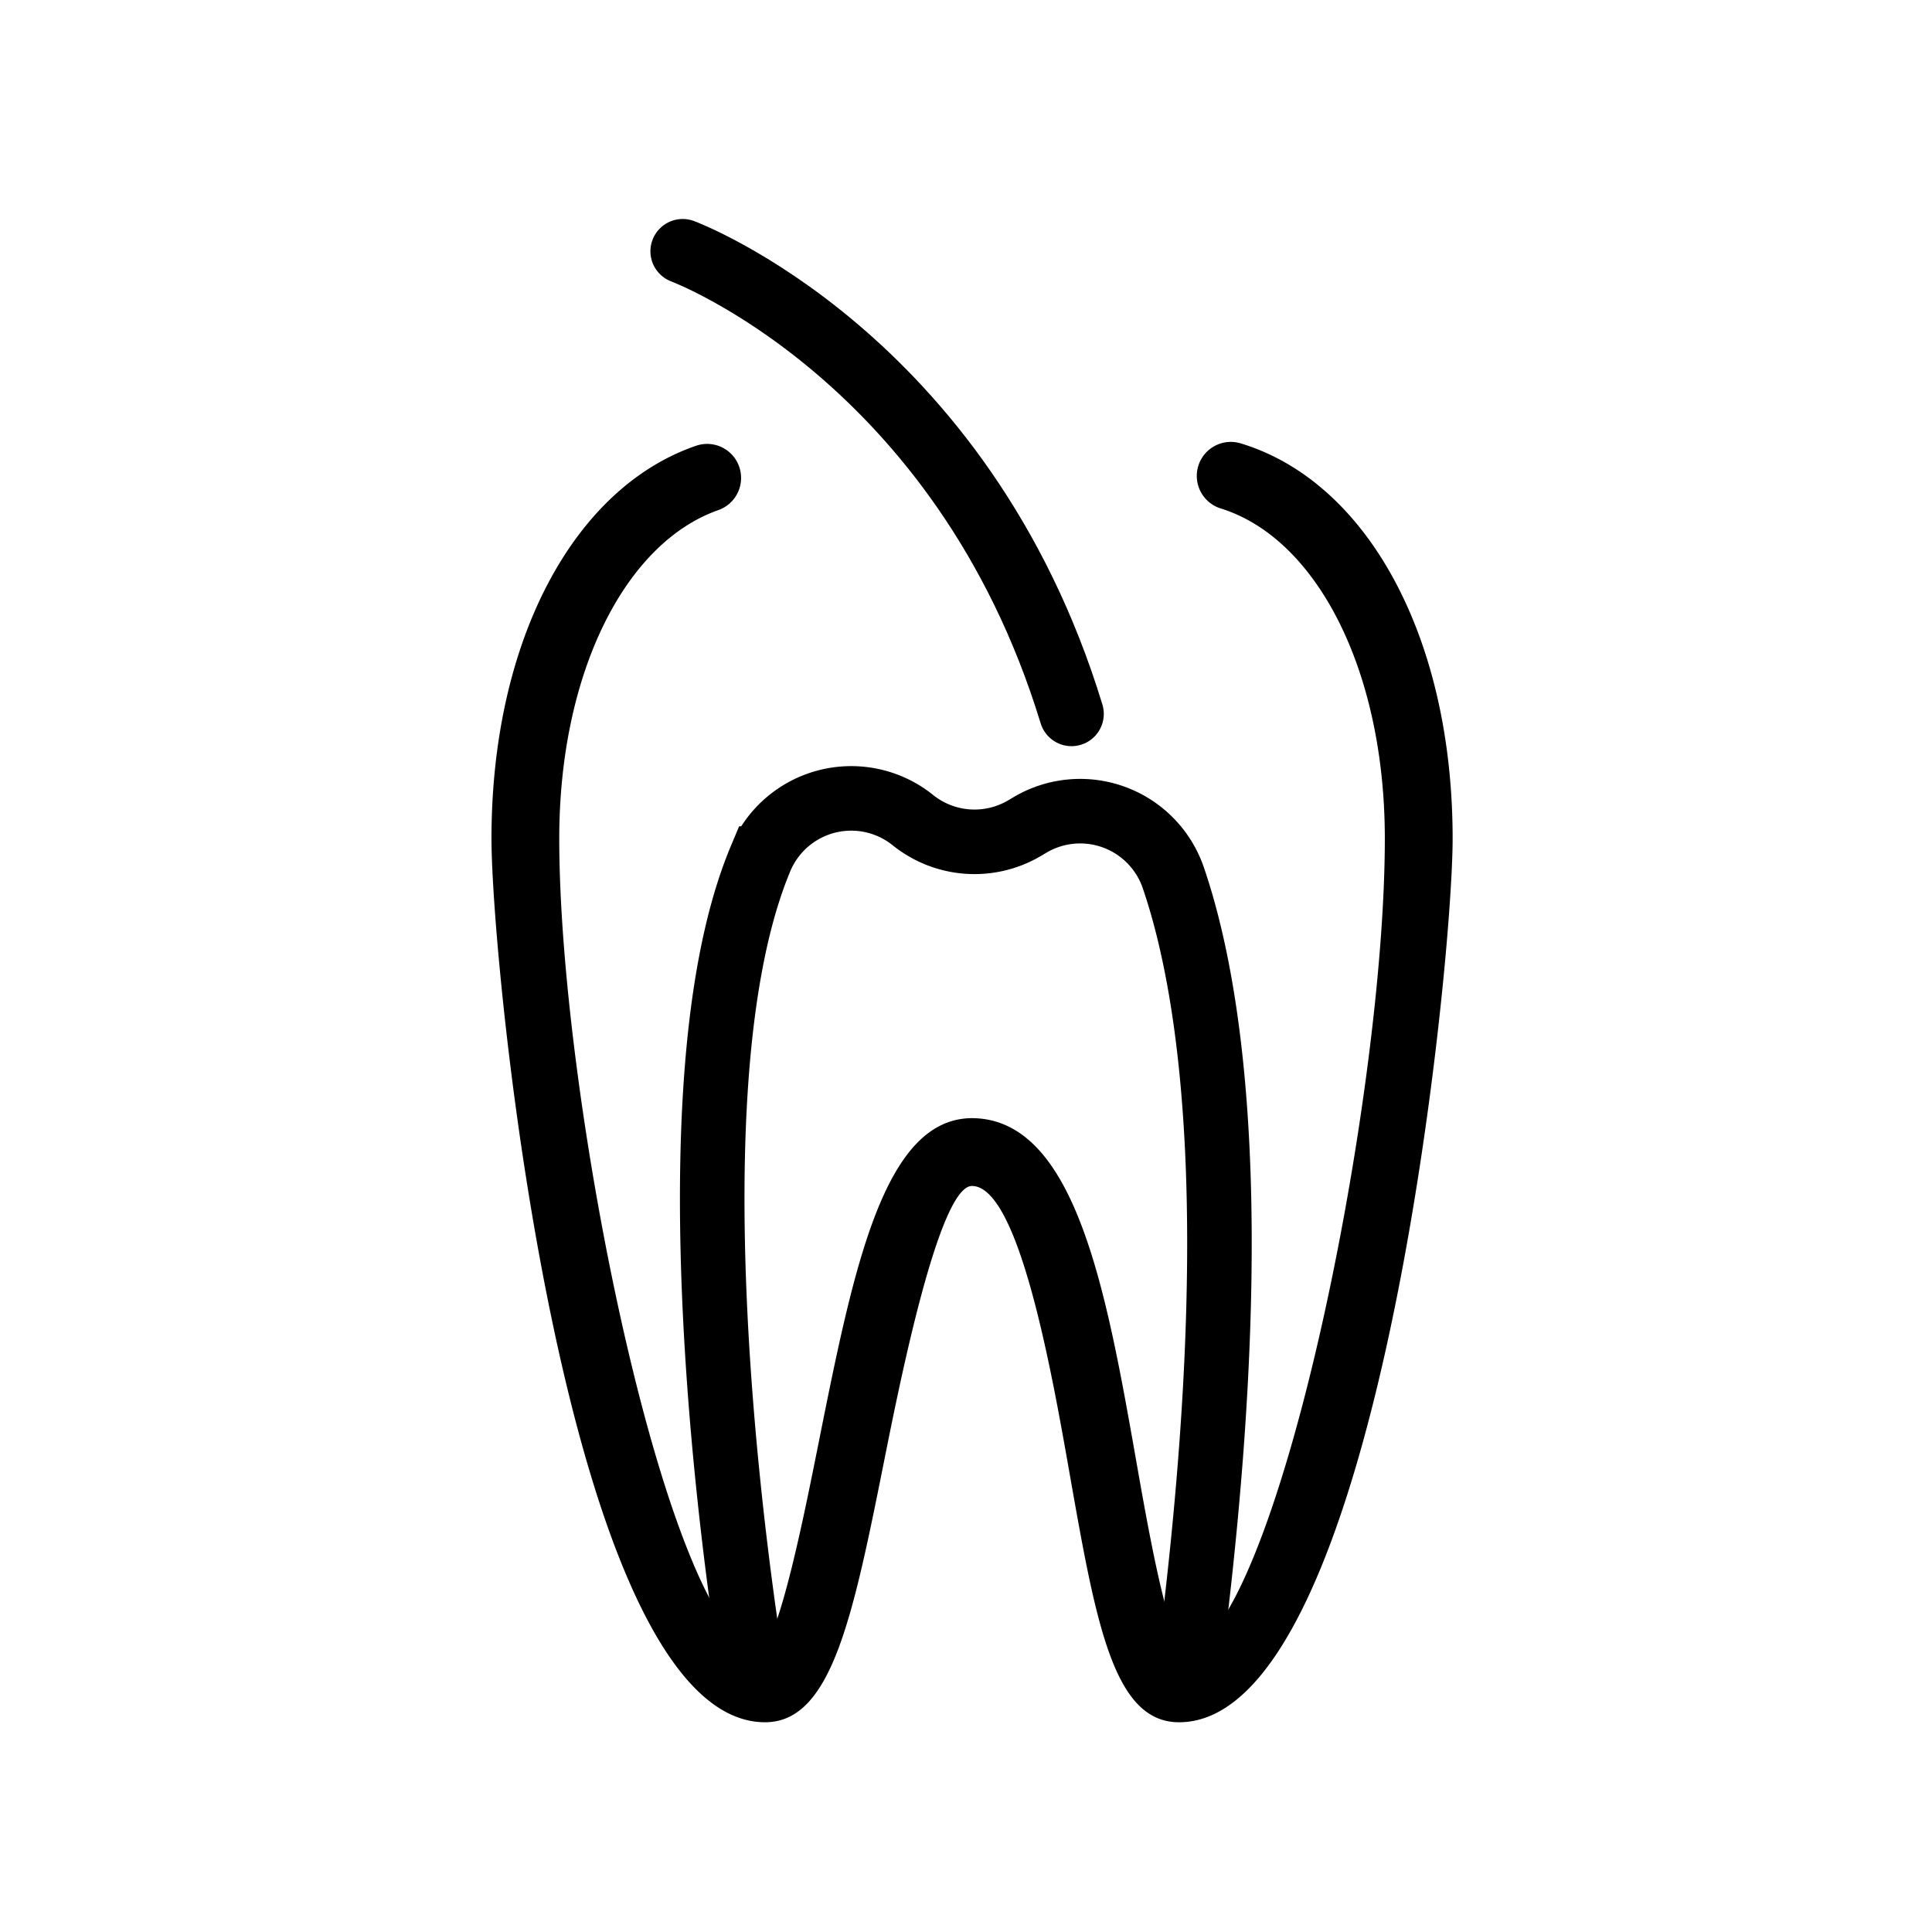 <?xml version="1.0" encoding="UTF-8"?> <svg xmlns="http://www.w3.org/2000/svg" viewBox="0 0 389.12 389.12"><defs><style>.cls-1{fill:#fff;}.cls-2,.cls-3{fill:none;stroke:#000;stroke-width:13px;}.cls-2{stroke-miterlimit:10;}.cls-3{stroke-linecap:round;stroke-linejoin:round;}</style></defs><g id="Ebene_2" data-name="Ebene 2"><g id="Ebene_4" data-name="Ebene 4"><rect class="cls-1" width="389.12" height="389.12"></rect><path d="M241.041,95.867h0a6.874,6.874,0,0,0,4.859,6.552c19.309,6.026,33.015,32.589,33.015,66.473.001,53.365-22.005,160.502-40.464,164.226-3.563-4.574-7.168-25.037-9.591-38.786-5.98-33.946-12.162-69.055-33.109-69.127-17.807.078-23.87,30.382-30.891,65.471-3.041,15.196-7.578,37.871-11.657,42.462-18.48-3.369-40.564-110.79-40.564-164.246,0-33.302,13.239-59.536,32.025-66.149a6.857,6.857,0,0,0,4.596-6.465v-.003a6.839,6.839,0,0,0-8.974-6.525C115.699,98.111,98.988,128.829,98.988,168.893c0,26.406,15.189,177.981,55.101,177.981,13.455,0,17.715-21.289,24.16-53.514,2.98-14.896,10.892-54.47,17.507-54.497,9.475.031,16.101,37.639,19.657,57.842,5.325,30.208,8.837,50.169,22.057,50.169,39.912,0,55.101-151.576,55.101-177.981-.001-40.835-17.36-71.967-42.726-79.607A6.855,6.855,0,0,0,241.041,95.867Z"></path><path class="cls-2" d="M151.92,338.715s-19.885-115.36,1.274-165.8a19.806,19.806,0,0,1,30.67-7.735l0,0a19.812,19.812,0,0,0,22.501,1.607l1.104-.654a19.827,19.827,0,0,1,28.861,10.705c7.889,23.107,14.848,69.993,2.715,161.876"></path><path class="cls-3" d="M137.499,50.605s56.279,20.972,78.313,93.179"></path></g></g></svg> 